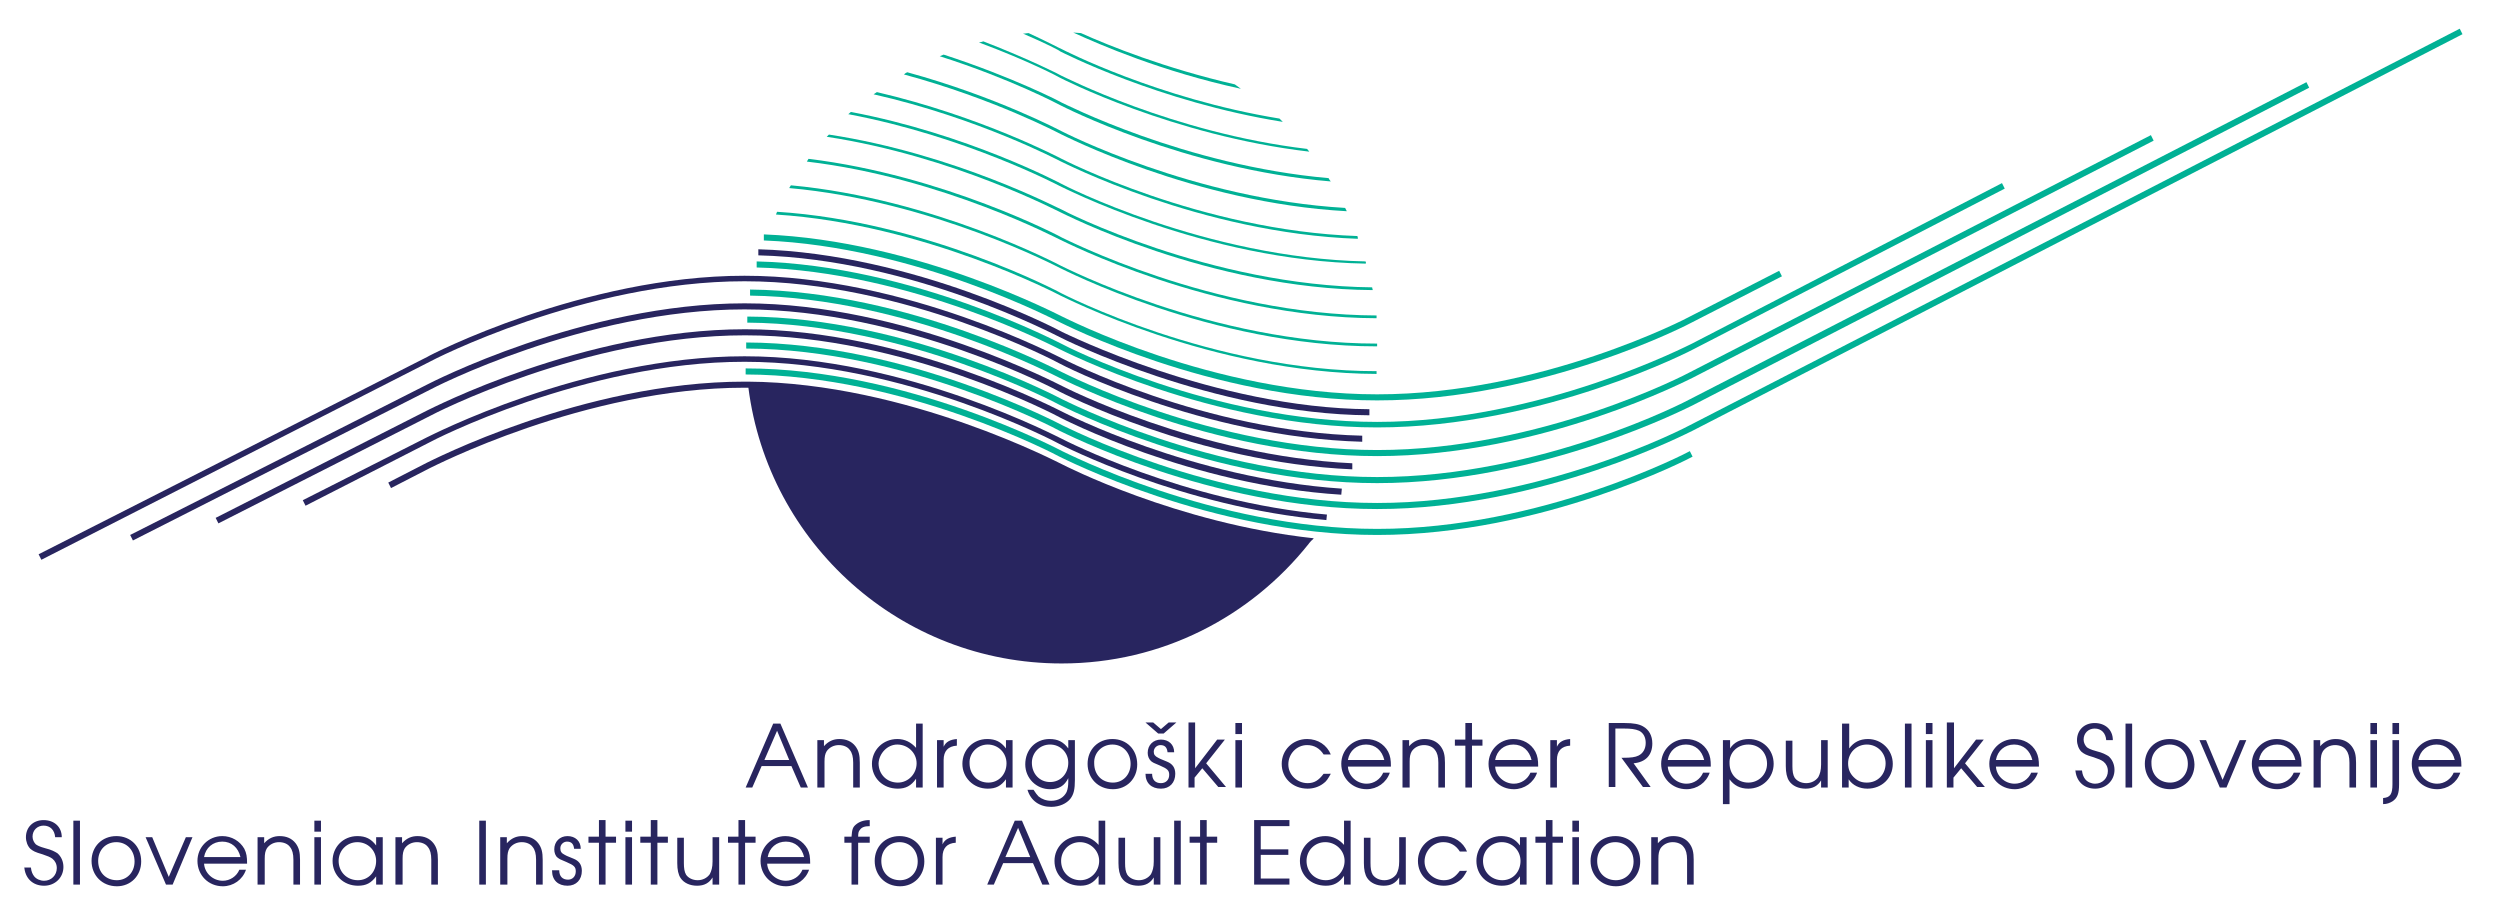 <?xml version="1.0" encoding="utf-8"?>
<!-- Generator: Adobe Illustrator 25.2.3, SVG Export Plug-In . SVG Version: 6.00 Build 0)  -->
<svg version="1.1" id="Layer_1" xmlns="http://www.w3.org/2000/svg" xmlns:xlink="http://www.w3.org/1999/xlink" x="0px" y="0px"
	 viewBox="0 0 453.3 166.9" style="enable-background:new 0 0 453.3 166.9;" xml:space="preserve">
<style type="text/css">
	.st0{fill:#28255F;}
	.st1{fill:#00B195;}
</style>
<g>
	<path class="st0" d="M24.1,98l-0.5-1l53.9-27.3C77.7,69.6,105.8,55,135,55c29.3,0,57.3,14.9,57.6,15c0.2,0.1,24.7,12.7,52.6,14
		l0,1.1c-28.2-1.2-52.9-14-53.1-14.1c-0.3-0.2-28.1-14.9-57.1-14.9c-29,0-56.8,14.4-57.1,14.6L24.1,98z"/>
	<path class="st0" d="M39.6,94.9l-0.5-1l38.4-19.5c0.3-0.1,28.3-14.7,57.6-14.7c29.3,0,57.3,14.9,57.6,15
		c0.2,0.1,23.5,12.1,50.6,13.9l-0.1,1.1c-27.3-1.7-50.8-13.9-51-14c-0.3-0.2-28.1-14.9-57.1-14.9c-29,0-56.8,14.4-57.1,14.6
		L39.6,94.9z"/>
	<path class="st0" d="M240.5,94.3c-26.2-2.3-48.2-13.7-48.4-13.8c-0.3-0.2-28.1-14.9-57.1-14.9c-29,0-56.8,14.4-57.1,14.6L55.4,91.7
		l-0.5-1l22.5-11.4c0.3-0.1,28.3-14.7,57.6-14.7c29.3,0,57.3,14.9,57.6,15c0.2,0.1,22,11.4,48,13.7L240.5,94.3z"/>
	<path class="st0" d="M7.5,101.5l-0.5-1l70.5-35.8C77.7,64.5,105.8,50,135,50c29.3,0,57.3,14.9,57.6,15c0.2,0.1,25.7,13.3,54.4,14
		l0,1.1c-29-0.8-54.6-14-54.9-14.2c-0.3-0.2-28.1-14.9-57.1-14.9c-29,0-56.8,14.4-57.1,14.6L7.5,101.5z"/>
	<path class="st0" d="M238.2,97.6c-24.9-2.7-45.4-13.3-45.6-13.4c-0.3-0.1-28-14.8-57-15c-0.2,0-0.4,0-0.6,0
		c-29.3,0-57.3,14.6-57.6,14.7l-7,3.6l0.5,1l7-3.6c0.3-0.1,28.1-14.6,57.1-14.6c0.2,0,0.5,0,0.7,0c0,0,0,0,0,0
		c3.6,28.2,27.6,50,56.8,50c18.2,0,34.3-8.5,44.8-21.7c0,0,0,0,0,0c0.1-0.2,0.3-0.3,0.4-0.5c0,0,0,0,0,0h0
		C237.9,97.9,238.1,97.8,238.2,97.6"/>
	<path class="st0" d="M248.3,75.3c-28.3-0.2-55.9-14-56.2-14.2c-0.3-0.1-26.5-14.1-54.6-14.8l0-1.1c28.3,0.8,54.8,14.8,55.1,15
		c0.3,0.1,27.6,13.8,55.7,14L248.3,75.3z"/>
	<path class="st1" d="M249.7,92.3c-30.1,0-57.3-14.1-57.6-14.2c-0.3-0.2-27.9-14.8-56.8-14.9l0-1.1c29.2,0.1,57.1,14.9,57.3,15
		c0.3,0.1,27.3,14.1,57.1,14.1c29.8,0,56.4-13.9,56.7-14.1L446,5.2l0.5,1L306.9,78.1C306.6,78.2,279.8,92.3,249.7,92.3"/>
	<path class="st1" d="M249.7,82.7c-30.1,0-57.3-14.1-57.6-14.2c-0.3-0.1-27.4-14.5-56.1-14.9l0-1.1c28.9,0.3,56.3,14.9,56.6,15
		c0.3,0.1,27.3,14.1,57.1,14.1c29.8,0,56.4-13.9,56.7-14.1l83.6-43l0.5,1l-83.6,43C306.6,68.6,279.8,82.7,249.7,82.7"/>
	<path class="st1" d="M249.7,87.6c-30.1,0-57.3-14.1-57.6-14.2c-0.3-0.2-27.8-14.7-56.6-14.9l0-1.1c29.1,0.1,56.9,14.9,57.1,15
		c0.3,0.1,27.3,14.1,57.1,14.1c29.8,0,56.4-13.9,56.7-14.1l111.8-57.5l0.5,1L306.9,73.5C306.6,73.6,279.8,87.6,249.7,87.6"/>
	<path class="st1" d="M249.7,97c-30.1,0-57.3-14.1-57.6-14.2c-0.3-0.2-28-14.8-56.9-14.9l0-1.1c29.2,0,57.2,14.9,57.4,15
		c0.3,0.1,27.3,14.1,57.1,14.1c29.8,0,56.4-13.9,56.7-14.1l0.5,1C306.6,83,279.8,97,249.7,97"/>
	<path class="st1" d="M249.7,72.6c-30.1,0-57.3-14.1-57.6-14.2c-0.3-0.1-25.9-13.7-53.6-14.8l0-1.1c27.9,1.1,53.8,14.8,54.1,14.9
		c0.3,0.1,27.3,14.1,57.1,14.1c29.8,0,56.4-13.9,56.7-14.1l16.2-8.3l0.5,1l-16.2,8.3C306.6,58.6,279.8,72.6,249.7,72.6"/>
	<path class="st1" d="M363.5,34.2l-0.5-1l-56.2,29.1l0.3,0.5l-0.3-0.5c-0.3,0.1-27.3,14.2-57.1,14.2c-29.8,0-56.8-13.9-57.1-14.1
		c-0.3-0.1-26.9-14.3-55.4-15l0,1.1c28.2,0.7,54.6,14.7,54.9,14.8c0.3,0.1,27.5,14.2,57.6,14.2c30.1,0,57.3-14.1,57.6-14.3
		L363.5,34.2z"/>
	<path class="st1" d="M225,16.1c-0.4-0.3-0.7-0.5-1.1-0.8c-12.6-2.9-22.8-7-27.9-9.3c-0.5,0-0.9-0.1-1.4-0.1
		C199.4,8.1,210.7,13,225,16.1"/>
	<path class="st1" d="M243.9,37.7c-27.5-1.6-51.2-13.8-51.4-13.9c-0.2-0.1-11.9-6.3-28-10.7c-0.2,0.1-0.4,0.2-0.6,0.4
		c16.3,4.4,28.2,10.7,28.4,10.8c0.3,0.1,24.2,12.5,51.9,14C244.1,38.1,244,37.9,243.9,37.7"/>
	<path class="st1" d="M232,21.5c-22.1-3.6-39.3-12.5-39.5-12.6c-0.1,0-2.3-1.2-6-2.9c-0.3,0-0.6,0.1-1,0.1c4.2,1.8,6.7,3.1,6.7,3.2
		c0.2,0.1,17.9,9.2,40.4,12.8C232.4,21.9,232.2,21.7,232,21.5"/>
	<path class="st1" d="M246.1,42.8c-28.4-1-53.4-13.9-53.6-14c-0.2-0.1-14.6-7.7-33.5-12.1c-0.2,0.1-0.4,0.3-0.6,0.4
		c19,4.3,33.6,12,33.8,12.1c0.3,0.1,25.4,13.1,54,14.1C246.2,43.1,246.2,42.9,246.1,42.8"/>
	<path class="st1" d="M237,27c-24.4-2.9-44.3-13.2-44.6-13.3c-0.1-0.1-5.6-2.9-14.1-6.2c-0.3,0.1-0.6,0.2-0.8,0.2
		c8.9,3.3,14.6,6.3,14.7,6.4c0.2,0.1,20.4,10.5,45.2,13.4C237.3,27.4,237.2,27.2,237,27"/>
	<path class="st1" d="M240.9,32.3c-26.2-2.3-48.1-13.6-48.4-13.7c-0.1-0.1-8.8-4.6-21.4-8.7c-0.2,0.1-0.5,0.2-0.7,0.3
		c12.9,4.1,21.7,8.8,21.9,8.9c0.2,0.1,22.5,11.6,49,13.8C241.1,32.7,241,32.5,240.9,32.3"/>
	<path class="st1" d="M247.6,47.4c-29-0.6-54.9-13.9-55.2-14.1c-0.2-0.1-17-9-38.1-13c-0.2,0.1-0.3,0.3-0.5,0.4
		c21.2,4,38.1,12.9,38.3,13c0.3,0.1,26.3,13.6,55.5,14.1C247.7,47.8,247.7,47.6,247.6,47.4"/>
	<path class="st1" d="M150.3,24.4c-0.1,0.1-0.3,0.3-0.4,0.4c23,3.5,42.1,13.6,42.4,13.7c0.3,0.1,26.9,13.9,56.6,14.1
		c0-0.2-0.1-0.3-0.1-0.5c-29.5-0.3-56-13.9-56.3-14.1C192.3,38,173.3,27.9,150.3,24.4"/>
	<path class="st1" d="M146.6,28.8c-0.1,0.2-0.2,0.3-0.3,0.5c24.6,2.9,45.7,14.1,46,14.2c0.3,0.1,27.4,14.1,57.3,14.2
		c0-0.2,0-0.3,0-0.5c-29.8-0.1-56.7-14-57-14.1C192.3,42.9,171.2,31.8,146.6,28.8"/>
	<path class="st1" d="M143.4,33.6c-0.1,0.2-0.2,0.3-0.3,0.5c25.9,2.3,48.9,14.4,49.1,14.5c0.3,0.1,27.4,14.2,57.4,14.2
		c0,0,0.1,0,0.1,0c0-0.2,0-0.3,0-0.5c0,0-0.1,0-0.1,0c-29.9,0-56.9-14-57.2-14.1C192.2,48.1,169.4,36,143.4,33.6"/>
	<path class="st1" d="M140.9,38.4c-0.1,0.2-0.1,0.3-0.2,0.5c26.9,1.7,51.4,14.6,51.6,14.7c0.3,0.1,27.4,14.1,57.3,14.2
		c0-0.2,0-0.3,0-0.5c-29.8,0-56.9-14-57.1-14.1C192.2,53,167.8,40.1,140.9,38.4"/>
	<path class="st0" d="M438.5,137.8c0.3-1.7,1.6-2.8,3.3-2.8c1.7,0,2.9,1.1,3.3,2.8H438.5z M446.3,138.9c0-1.1-0.1-1.8-0.5-2.6
		c-0.8-1.5-2.3-2.3-4-2.3c-2.5,0-4.5,2-4.5,4.5c0,2.6,2,4.6,4.6,4.6c1.9,0,3.6-1.2,4.2-3h-1.2c-0.5,1.2-1.7,2-3,2
		c-1.8,0-3.3-1.4-3.4-3.1H446.3z M433.8,133.1h1.2v-2h-1.2V133.1z M435,134.2h-1.2v8c0,1.8-0.4,2.4-1.7,2.5v1.1
		c0.7,0,1.2-0.2,1.7-0.5c0.9-0.6,1.2-1.4,1.2-3.1V134.2z M429.8,133.1h1.2v-2h-1.2V133.1z M429.8,142.8h1.2v-8.6h-1.2V142.8z
		 M419.6,142.8h1.2v-4.7c0-0.9,0.1-1.4,0.4-1.9c0.5-0.7,1.3-1.1,2.2-1.1c0.8,0,1.6,0.3,2,0.9c0.4,0.5,0.6,1.2,0.6,2.3v4.5h1.2v-4.5
		c0-1.4-0.2-2.2-0.8-3c-0.7-0.9-1.7-1.3-2.9-1.3c-1.1,0-2,0.4-2.8,1.3v-1.1h-1.2V142.8z M409.6,137.8c0.3-1.7,1.6-2.8,3.3-2.8
		c1.7,0,2.9,1.1,3.3,2.8H409.6z M417.3,138.9c0-1.1-0.1-1.8-0.5-2.6c-0.8-1.5-2.3-2.3-4-2.3c-2.5,0-4.5,2-4.5,4.5
		c0,2.6,2,4.6,4.6,4.6c1.9,0,3.6-1.2,4.2-3h-1.2c-0.5,1.2-1.7,2-3,2c-1.8,0-3.3-1.4-3.4-3.1H417.3z M402.5,142.8h1.2l3.6-8.6h-1.2
		l-3.1,7.2l-3-7.2h-1.2L402.5,142.8z M393.4,135c1.9,0,3.3,1.5,3.3,3.5c0,2-1.4,3.4-3.2,3.4c-2,0-3.4-1.4-3.4-3.5
		C390,136.5,391.5,135,393.4,135 M393.4,134c-2.6,0-4.5,1.9-4.5,4.5c0,2.6,1.9,4.6,4.6,4.6c2.5,0,4.4-1.9,4.4-4.5
		C397.8,135.9,396,134,393.4,134 M385.4,142.8h1.2v-11.6h-1.2V142.8z M376.3,139.5c0.1,2.1,1.5,3.5,3.6,3.5c2,0,3.5-1.5,3.5-3.4
		c0-1-0.4-1.9-1.1-2.5c-0.5-0.3-1-0.6-2.2-0.9c-1.1-0.3-1.4-0.5-1.7-0.7c-0.3-0.3-0.6-0.8-0.6-1.4c0-1.2,0.9-2,2-2
		c1.2,0,2,0.8,2.1,2.1h1.2c0-1.9-1.4-3.1-3.3-3.1c-1.9,0-3.2,1.3-3.2,3.1c0,0.8,0.3,1.6,0.8,2.1c0.5,0.4,0.8,0.6,2.2,1
		c0.9,0.3,1.4,0.5,1.8,0.8c0.5,0.4,0.8,1,0.8,1.7c0,1.3-1,2.3-2.3,2.3c-0.7,0-1.4-0.3-1.8-0.8c-0.3-0.4-0.5-0.8-0.6-1.6H376.3z
		 M361.9,137.8c0.3-1.7,1.6-2.8,3.3-2.8c1.7,0,2.9,1.1,3.3,2.8H361.9z M369.7,138.9c0-1.1-0.1-1.8-0.5-2.6c-0.8-1.5-2.3-2.3-4-2.3
		c-2.5,0-4.5,2-4.5,4.5c0,2.6,2,4.6,4.6,4.6c1.9,0,3.6-1.2,4.2-3h-1.2c-0.5,1.2-1.7,2-3,2c-1.8,0-3.3-1.4-3.4-3.1H369.7z M353,142.8
		h1.2V141l1.4-1.7l2.9,3.4h1.4l-3.6-4.3l3.4-4.3h-1.4l-4,5.2v-8.3H353V142.8z M349.2,133.1h1.2v-2h-1.2V133.1z M349.2,142.8h1.2
		v-8.6h-1.2V142.8z M345.4,142.8h1.2v-11.6h-1.2V142.8z M338.5,135c1.9,0,3.4,1.5,3.4,3.4c0,2-1.4,3.5-3.4,3.5c-1,0-1.7-0.3-2.4-1
		c-0.7-0.7-1-1.5-1-2.5C335.1,136.5,336.6,135,338.5,135 M334,142.8h1.2v-1.5c0.7,1.1,2,1.7,3.4,1.7c2.6,0,4.6-1.9,4.6-4.5
		c0-2.5-2-4.5-4.5-4.5c-1.5,0-2.6,0.6-3.4,1.7v-4.5H334V142.8z M331.4,134.2h-1.2v4.4c0,1.1-0.2,1.7-0.5,2.3
		c-0.5,0.7-1.3,1.1-2.2,1.1c-0.9,0-1.7-0.4-2.1-1c-0.3-0.5-0.4-1.2-0.4-2.1v-4.6h-1.2v4.6c0,1.2,0.2,2.1,0.6,2.7
		c0.6,0.9,1.7,1.4,3,1.4c1.3,0,2.2-0.5,2.8-1.5v1.3h1.2V134.2z M317,135c2,0,3.4,1.5,3.4,3.5c0,1.9-1.5,3.4-3.4,3.4
		c-2,0-3.4-1.5-3.4-3.5C313.5,136.5,315,135,317,135 M312.4,134.2v11.6h1.2v-4.5c0.8,1.1,1.9,1.7,3.4,1.7c2.6,0,4.6-2,4.6-4.5
		c0-2.6-2-4.5-4.5-4.5c-1.5,0-2.7,0.6-3.4,1.7v-1.5H312.4z M302.4,137.8c0.3-1.7,1.6-2.8,3.3-2.8c1.7,0,2.9,1.1,3.3,2.8H302.4z
		 M310.2,138.9c0-1.1-0.1-1.8-0.5-2.6c-0.8-1.5-2.3-2.3-4-2.3c-2.5,0-4.5,2-4.5,4.5c0,2.6,2,4.6,4.6,4.6c1.9,0,3.6-1.2,4.2-3h-1.2
		c-0.5,1.2-1.7,2-3,2c-1.8,0-3.3-1.4-3.4-3.1H310.2z M296.2,138.4c2.2-0.2,3.4-1.5,3.4-3.6c0-1.4-0.6-2.5-1.7-3.1
		c-0.7-0.4-1.7-0.6-3.3-0.6h-2.9v11.6h1.2v-10.6h1.6c1.2,0,2,0.1,2.7,0.4c0.8,0.4,1.2,1.2,1.2,2.2c0,1.1-0.5,1.9-1.3,2.3
		c-0.6,0.3-1.4,0.4-2.8,0.4H294l3.9,5.3h1.4L296.2,138.4z M281.1,142.8h1.2v-5c0-1.6,0.8-2.5,2.4-2.6V134c-1.2,0.1-2,0.5-2.4,1.4
		v-1.2h-1.2V142.8z M271.1,137.8c0.3-1.7,1.6-2.8,3.3-2.8c1.7,0,2.9,1.1,3.3,2.8H271.1z M278.9,138.9c0-1.1-0.1-1.8-0.5-2.6
		c-0.8-1.5-2.3-2.3-4-2.3c-2.5,0-4.5,2-4.5,4.5c0,2.6,2,4.6,4.6,4.6c1.9,0,3.6-1.2,4.2-3h-1.2c-0.5,1.2-1.7,2-3,2
		c-1.8,0-3.3-1.4-3.4-3.1H278.9z M265.7,142.8h1.2v-7.6h1.9v-1.1h-1.9v-3h-1.2v3h-1.9v1.1h1.9V142.8z M254.4,142.8h1.2v-4.7
		c0-0.9,0.1-1.4,0.4-1.9c0.5-0.7,1.3-1.1,2.2-1.1c0.8,0,1.6,0.3,2,0.9c0.4,0.5,0.6,1.2,0.6,2.3v4.5h1.2v-4.5c0-1.4-0.2-2.2-0.8-3
		c-0.7-0.9-1.7-1.3-2.9-1.3c-1.1,0-2,0.4-2.8,1.3v-1.1h-1.2V142.8z M244.4,137.8c0.3-1.7,1.6-2.8,3.3-2.8c1.7,0,2.9,1.1,3.3,2.8
		H244.4z M252.2,138.9c0-1.1-0.1-1.8-0.5-2.6c-0.8-1.5-2.3-2.3-4-2.3c-2.5,0-4.5,2-4.5,4.5c0,2.6,2,4.6,4.6,4.6c1.9,0,3.6-1.2,4.2-3
		h-1.2c-0.5,1.2-1.7,2-3,2c-1.8,0-3.3-1.4-3.4-3.1H252.2z M240,140.3c-0.9,1.2-1.7,1.7-2.9,1.7c-1.9,0-3.5-1.5-3.5-3.4
		c0-1.9,1.5-3.5,3.4-3.5c1.3,0,2.3,0.6,3,1.7h1.3c-0.7-1.7-2.3-2.8-4.3-2.8c-2.6,0-4.6,2-4.6,4.5c0,2.6,2,4.5,4.7,4.5
		c1,0,2-0.3,2.8-0.9c0.6-0.4,0.9-0.9,1.4-1.8H240z M224,133.1h1.2v-2H224V133.1z M224,142.8h1.2v-8.6H224V142.8z M215.4,142.8h1.2
		V141l1.4-1.7l2.9,3.4h1.4l-3.6-4.3l3.4-4.3h-1.4l-4,5.2v-8.3h-1.2V142.8z M213.3,131h-1.4l-1.4,1.2l-1.4-1.2h-1.4l2.3,2h1
		L213.3,131z M207.7,140.3c0,1.7,1.1,2.7,2.8,2.7c1.6,0,2.6-1.1,2.6-2.7c0-1.1-0.5-1.8-1.5-2.2c-1.3-0.5-1.4-0.6-1.6-0.7
		c-0.6-0.3-0.8-0.6-0.8-1.1c0-0.7,0.6-1.2,1.2-1.2c0.8,0,1.2,0.4,1.3,1.3h1.2c0-1.4-1-2.3-2.4-2.3c-1.4,0-2.4,1-2.4,2.4
		c0,0.6,0.2,1.1,0.6,1.5c0.4,0.3,0.4,0.3,1.6,0.8c1.4,0.6,1.7,0.9,1.7,1.7c0,0.9-0.6,1.5-1.5,1.5c-1,0-1.6-0.6-1.6-1.7H207.7z
		 M201.7,135c1.9,0,3.3,1.5,3.3,3.5c0,2-1.4,3.4-3.2,3.4c-2,0-3.4-1.4-3.4-3.5C198.3,136.5,199.8,135,201.7,135 M201.7,134
		c-2.6,0-4.5,1.9-4.5,4.5c0,2.6,1.9,4.6,4.6,4.6c2.5,0,4.4-1.9,4.4-4.5C206.2,135.9,204.3,134,201.7,134 M190.4,135
		c1.9,0,3.3,1.5,3.3,3.3c0,2-1.4,3.5-3.3,3.5c-1.9,0-3.3-1.5-3.3-3.5C187.1,136.5,188.5,135,190.4,135 M194.9,134.2h-1.2v1.5
		c-0.9-1.2-1.9-1.7-3.4-1.7c-2.5,0-4.4,1.9-4.4,4.6c0,2.5,2,4.5,4.5,4.5c1.6,0,2.6-0.6,3.3-2v0.6c0,0.8-0.1,1.4-0.3,1.9
		c-0.5,1-1.5,1.6-2.8,1.6c-0.9,0-1.7-0.3-2.3-0.8c-0.3-0.3-0.5-0.6-0.9-1.2h-1.1c0.6,2,2.2,3.1,4.3,3.1c1.5,0,2.8-0.6,3.5-1.5
		c0.6-0.8,0.8-1.7,0.8-3.4V134.2z M179.1,135c1.9,0,3.4,1.5,3.4,3.4c0,2-1.4,3.5-3.3,3.5c-2,0-3.4-1.5-3.4-3.5
		C175.7,136.6,177.2,135,179.1,135 M183.6,134.2h-1.2v1.5c-0.9-1.2-1.9-1.7-3.4-1.7c-2.6,0-4.5,2-4.5,4.5s2,4.5,4.6,4.5
		c1.5,0,2.4-0.5,3.3-1.7v1.5h1.2V134.2z M169.9,142.8h1.2v-5c0-1.6,0.8-2.5,2.4-2.6V134c-1.2,0.1-2,0.5-2.4,1.4v-1.2h-1.2V142.8z
		 M162.7,135c1.9,0,3.5,1.5,3.5,3.4c0,1.9-1.5,3.5-3.4,3.5c-2,0-3.5-1.5-3.5-3.5C159.4,136.6,160.9,135,162.7,135 M167.3,131.2h-1.2
		v4.4c-0.9-1-2-1.6-3.4-1.6c-2.6,0-4.6,2-4.6,4.5c0,2.6,2,4.5,4.7,4.5c1.4,0,2.4-0.5,3.3-1.8v1.6h1.2V131.2z M148.3,142.8h1.2v-4.7
		c0-0.9,0.1-1.4,0.4-1.9c0.5-0.7,1.3-1.1,2.2-1.1c0.8,0,1.6,0.3,2,0.9c0.4,0.5,0.6,1.2,0.6,2.3v4.5h1.2v-4.5c0-1.4-0.2-2.2-0.8-3
		c-0.7-0.9-1.7-1.3-2.9-1.3c-1.1,0-2,0.4-2.8,1.3v-1.1h-1.2V142.8z M138.6,137.8l2.3-5.3l2.2,5.3H138.6z M135.2,142.8h1.2l1.7-3.9
		h5.4l1.7,3.9h1.3l-5-11.6h-1.3L135.2,142.8z"/>
	<path class="st0" d="M299.5,160.4h1.2v-4.7c0-0.9,0.1-1.4,0.4-1.9c0.5-0.7,1.3-1.1,2.2-1.1c0.8,0,1.6,0.3,2,0.9
		c0.4,0.5,0.6,1.2,0.6,2.3v4.5h1.2v-4.5c0-1.4-0.2-2.2-0.8-3c-0.7-0.9-1.7-1.3-2.9-1.3c-1.1,0-2,0.4-2.8,1.3v-1.1h-1.2V160.4z
		 M292.9,152.7c1.9,0,3.3,1.5,3.3,3.5c0,2-1.4,3.4-3.2,3.4c-2,0-3.4-1.4-3.4-3.5C289.6,154.1,291,152.7,292.9,152.7 M292.9,151.6
		c-2.6,0-4.5,1.9-4.5,4.5c0,2.6,1.9,4.6,4.6,4.6c2.5,0,4.4-1.9,4.4-4.5C297.4,153.5,295.5,151.6,292.9,151.6 M285.1,150.8h1.2v-2
		h-1.2V150.8z M285.1,160.4h1.2v-8.6h-1.2V160.4z M280.3,160.4h1.2v-7.6h1.9v-1.1h-1.9v-3h-1.2v3h-1.9v1.1h1.9V160.4z M272.3,152.7
		c1.9,0,3.4,1.5,3.4,3.4c0,2-1.4,3.5-3.3,3.5c-2,0-3.5-1.5-3.5-3.5C268.9,154.2,270.4,152.7,272.3,152.7 M276.8,151.8h-1.2v1.5
		c-0.9-1.2-1.9-1.7-3.4-1.7c-2.6,0-4.5,2-4.5,4.5c0,2.6,2,4.5,4.6,4.5c1.5,0,2.4-0.5,3.3-1.7v1.5h1.2V151.8z M264.7,157.9
		c-0.9,1.2-1.7,1.7-2.9,1.7c-1.9,0-3.5-1.5-3.5-3.4c0-1.9,1.5-3.5,3.4-3.5c1.3,0,2.3,0.6,3,1.7h1.3c-0.7-1.7-2.3-2.8-4.3-2.8
		c-2.6,0-4.6,2-4.6,4.5c0,2.6,2,4.5,4.7,4.5c1,0,2-0.3,2.8-0.9c0.6-0.4,0.9-0.9,1.4-1.8H264.7z M254.9,151.8h-1.2v4.4
		c0,1.1-0.2,1.7-0.5,2.3c-0.5,0.7-1.3,1.1-2.2,1.1c-0.9,0-1.7-0.4-2.1-1c-0.3-0.5-0.4-1.2-0.4-2.1v-4.6h-1.2v4.6
		c0,1.2,0.2,2.1,0.6,2.7c0.6,0.9,1.7,1.4,3,1.4c1.3,0,2.2-0.5,2.8-1.5v1.3h1.2V151.8z M240.3,152.7c1.9,0,3.5,1.5,3.5,3.4
		c0,1.9-1.5,3.5-3.4,3.5c-2,0-3.5-1.5-3.5-3.5C236.9,154.2,238.4,152.7,240.3,152.7 M244.9,148.8h-1.2v4.4c-0.9-1-2-1.6-3.4-1.6
		c-2.6,0-4.6,2-4.6,4.5c0,2.6,2,4.5,4.7,4.5c1.4,0,2.4-0.5,3.3-1.8v1.6h1.2V148.8z M227.4,160.4h6.4v-1.1h-5.2v-4.3h5V154h-5v-4.2
		h5.2v-1.1h-6.4V160.4z M217.6,160.4h1.2v-7.6h1.9v-1.1h-1.9v-3h-1.2v3h-1.9v1.1h1.9V160.4z M212.9,160.4h1.2v-11.6h-1.2V160.4z
		 M210.4,151.8h-1.2v4.4c0,1.1-0.2,1.7-0.5,2.3c-0.5,0.7-1.3,1.1-2.2,1.1c-0.9,0-1.7-0.4-2.1-1c-0.3-0.5-0.4-1.2-0.4-2.1v-4.6h-1.2
		v4.6c0,1.2,0.2,2.1,0.6,2.7c0.6,0.9,1.7,1.4,3,1.4c1.3,0,2.2-0.5,2.8-1.5v1.3h1.2V151.8z M195.8,152.7c1.9,0,3.5,1.5,3.5,3.4
		c0,1.9-1.5,3.5-3.4,3.5c-2,0-3.5-1.5-3.5-3.5C192.4,154.2,193.9,152.7,195.8,152.7 M200.4,148.8h-1.2v4.4c-0.9-1-2-1.6-3.4-1.6
		c-2.6,0-4.6,2-4.6,4.5c0,2.6,2,4.5,4.7,4.5c1.4,0,2.4-0.5,3.3-1.8v1.6h1.2V148.8z M182.3,155.4l2.3-5.3l2.2,5.3H182.3z M179,160.4
		h1.2l1.7-3.9h5.4l1.7,3.9h1.3l-5-11.6H184L179,160.4z M169.7,160.4h1.2v-5c0-1.6,0.8-2.5,2.4-2.6v-1.1c-1.2,0.1-2,0.5-2.4,1.4v-1.2
		h-1.2V160.4z M163.1,152.7c1.9,0,3.3,1.5,3.3,3.5c0,2-1.4,3.4-3.2,3.4c-2,0-3.4-1.4-3.4-3.5C159.8,154.1,161.2,152.7,163.1,152.7
		 M163.1,151.6c-2.6,0-4.5,1.9-4.5,4.5c0,2.6,1.9,4.6,4.6,4.6c2.5,0,4.4-1.9,4.4-4.5C167.6,153.5,165.7,151.6,163.1,151.6
		 M154.4,160.4h1.2v-7.6h2.1v-1.1h-2.1c0-0.7,0.1-1,0.3-1.2c0.3-0.5,0.9-0.7,1.7-0.7h0.1v-1.1h-0.1c-1,0-1.8,0.3-2.4,0.8
		c-0.6,0.5-0.7,0.9-0.8,2.2h-1.3v1.1h1.3V160.4z M139.2,155.4c0.3-1.7,1.6-2.8,3.3-2.8c1.7,0,2.9,1.1,3.3,2.8H139.2z M146.9,156.5
		c0-1.1-0.1-1.8-0.5-2.6c-0.8-1.4-2.3-2.3-4-2.3c-2.5,0-4.5,2-4.5,4.5c0,2.6,2,4.6,4.6,4.6c1.9,0,3.6-1.2,4.2-3h-1.2
		c-0.5,1.2-1.7,2-3,2c-1.8,0-3.3-1.4-3.4-3.1H146.9z M133.9,160.4h1.2v-7.6h1.9v-1.1h-1.9v-3h-1.2v3H132v1.1h1.9V160.4z
		 M130.4,151.8h-1.2v4.4c0,1.1-0.2,1.7-0.5,2.3c-0.5,0.7-1.3,1.1-2.2,1.1c-0.9,0-1.7-0.4-2.1-1c-0.3-0.5-0.4-1.2-0.4-2.1v-4.6h-1.2
		v4.6c0,1.2,0.2,2.1,0.6,2.7c0.6,0.9,1.7,1.4,3,1.4c1.3,0,2.2-0.5,2.8-1.5v1.3h1.2V151.8z M118,160.4h1.2v-7.6h1.9v-1.1h-1.9v-3H118
		v3h-1.9v1.1h1.9V160.4z M113.4,150.8h1.2v-2h-1.2V150.8z M113.4,160.4h1.2v-8.6h-1.2V160.4z M108.6,160.4h1.2v-7.6h1.9v-1.1h-1.9
		v-3h-1.2v3h-1.9v1.1h1.9V160.4z M100.1,157.9c0,1.7,1.1,2.7,2.8,2.7c1.6,0,2.6-1.1,2.6-2.7c0-1.1-0.5-1.8-1.5-2.2
		c-1.3-0.5-1.4-0.6-1.6-0.7c-0.6-0.3-0.8-0.6-0.8-1.2c0-0.7,0.6-1.2,1.2-1.2c0.8,0,1.2,0.4,1.3,1.3h1.2c0-1.4-1-2.3-2.4-2.3
		c-1.4,0-2.4,1-2.4,2.4c0,0.6,0.2,1.2,0.6,1.5c0.4,0.3,0.4,0.3,1.6,0.8c1.4,0.6,1.7,0.9,1.7,1.7c0,0.9-0.6,1.5-1.4,1.5
		c-1,0-1.6-0.6-1.6-1.7H100.1z M90.8,160.4h1.2v-4.7c0-0.9,0.1-1.4,0.4-1.9c0.5-0.7,1.3-1.1,2.2-1.1c0.8,0,1.6,0.3,2,0.9
		c0.4,0.5,0.6,1.2,0.6,2.3v4.5h1.2v-4.5c0-1.4-0.2-2.2-0.8-3c-0.7-0.9-1.7-1.3-2.9-1.3c-1.1,0-2,0.4-2.8,1.3v-1.1h-1.2V160.4z
		 M86.9,160.4h1.2v-11.6h-1.2V160.4z M71.8,160.4H73v-4.7c0-0.9,0.1-1.4,0.4-1.9c0.5-0.7,1.3-1.1,2.2-1.1c0.8,0,1.6,0.3,2,0.9
		c0.4,0.5,0.6,1.2,0.6,2.3v4.5h1.2v-4.5c0-1.4-0.2-2.2-0.8-3c-0.7-0.9-1.7-1.3-2.9-1.3c-1.1,0-2,0.4-2.8,1.3v-1.1h-1.2V160.4z
		 M64.8,152.7c1.9,0,3.4,1.5,3.4,3.4c0,2-1.4,3.5-3.3,3.5c-2,0-3.5-1.5-3.5-3.5C61.4,154.2,62.9,152.7,64.8,152.7 M69.4,151.8h-1.2
		v1.5c-0.9-1.2-1.9-1.7-3.4-1.7c-2.6,0-4.5,2-4.5,4.5c0,2.6,2,4.5,4.6,4.5c1.5,0,2.4-0.5,3.3-1.7v1.5h1.2V151.8z M57,150.8h1.2v-2
		H57V150.8z M57,160.4h1.2v-8.6H57V160.4z M46.9,160.4H48v-4.7c0-0.9,0.1-1.4,0.4-1.9c0.5-0.7,1.3-1.1,2.2-1.1c0.8,0,1.6,0.3,2,0.9
		c0.4,0.5,0.6,1.2,0.6,2.3v4.5h1.2v-4.5c0-1.4-0.2-2.2-0.8-3c-0.7-0.9-1.7-1.3-2.9-1.3c-1.1,0-2,0.4-2.8,1.3v-1.1h-1.2V160.4z
		 M37,155.4c0.3-1.7,1.6-2.8,3.3-2.8c1.7,0,2.9,1.1,3.3,2.8H37z M44.8,156.5c0-1.1-0.1-1.8-0.5-2.6c-0.8-1.4-2.3-2.3-4-2.3
		c-2.5,0-4.5,2-4.5,4.5c0,2.6,2,4.6,4.6,4.6c1.9,0,3.6-1.2,4.2-3h-1.2c-0.5,1.2-1.7,2-3,2c-1.8,0-3.3-1.4-3.4-3.1H44.8z M30.1,160.4
		h1.2l3.6-8.6h-1.2l-3.1,7.2l-3-7.2h-1.2L30.1,160.4z M21.1,152.7c1.9,0,3.3,1.5,3.3,3.5c0,2-1.4,3.4-3.2,3.4c-2,0-3.4-1.4-3.4-3.5
		C17.8,154.1,19.2,152.7,21.1,152.7 M21.1,151.6c-2.6,0-4.5,1.9-4.5,4.5c0,2.6,1.9,4.6,4.6,4.6c2.5,0,4.4-1.9,4.4-4.5
		C25.6,153.5,23.7,151.6,21.1,151.6 M13.3,160.4h1.2v-11.6h-1.2V160.4z M4.4,157.1c0.1,2.1,1.5,3.5,3.6,3.5c2,0,3.5-1.5,3.5-3.4
		c0-1-0.4-1.9-1.1-2.5c-0.5-0.3-1-0.6-2.2-0.9c-1.1-0.3-1.4-0.5-1.7-0.7c-0.3-0.3-0.6-0.8-0.6-1.4c0-1.2,0.9-2,2-2
		c1.2,0,2,0.8,2.1,2.1h1.2c0-1.9-1.4-3.1-3.3-3.1c-1.9,0-3.2,1.3-3.2,3.1c0,0.8,0.3,1.6,0.8,2.1c0.5,0.4,0.8,0.6,2.2,1
		c0.9,0.3,1.4,0.5,1.8,0.8c0.5,0.4,0.8,1,0.8,1.7c0,1.3-1,2.3-2.3,2.3c-0.7,0-1.4-0.3-1.8-0.8c-0.3-0.4-0.5-0.8-0.6-1.6H4.4z"/>
</g>
</svg>
